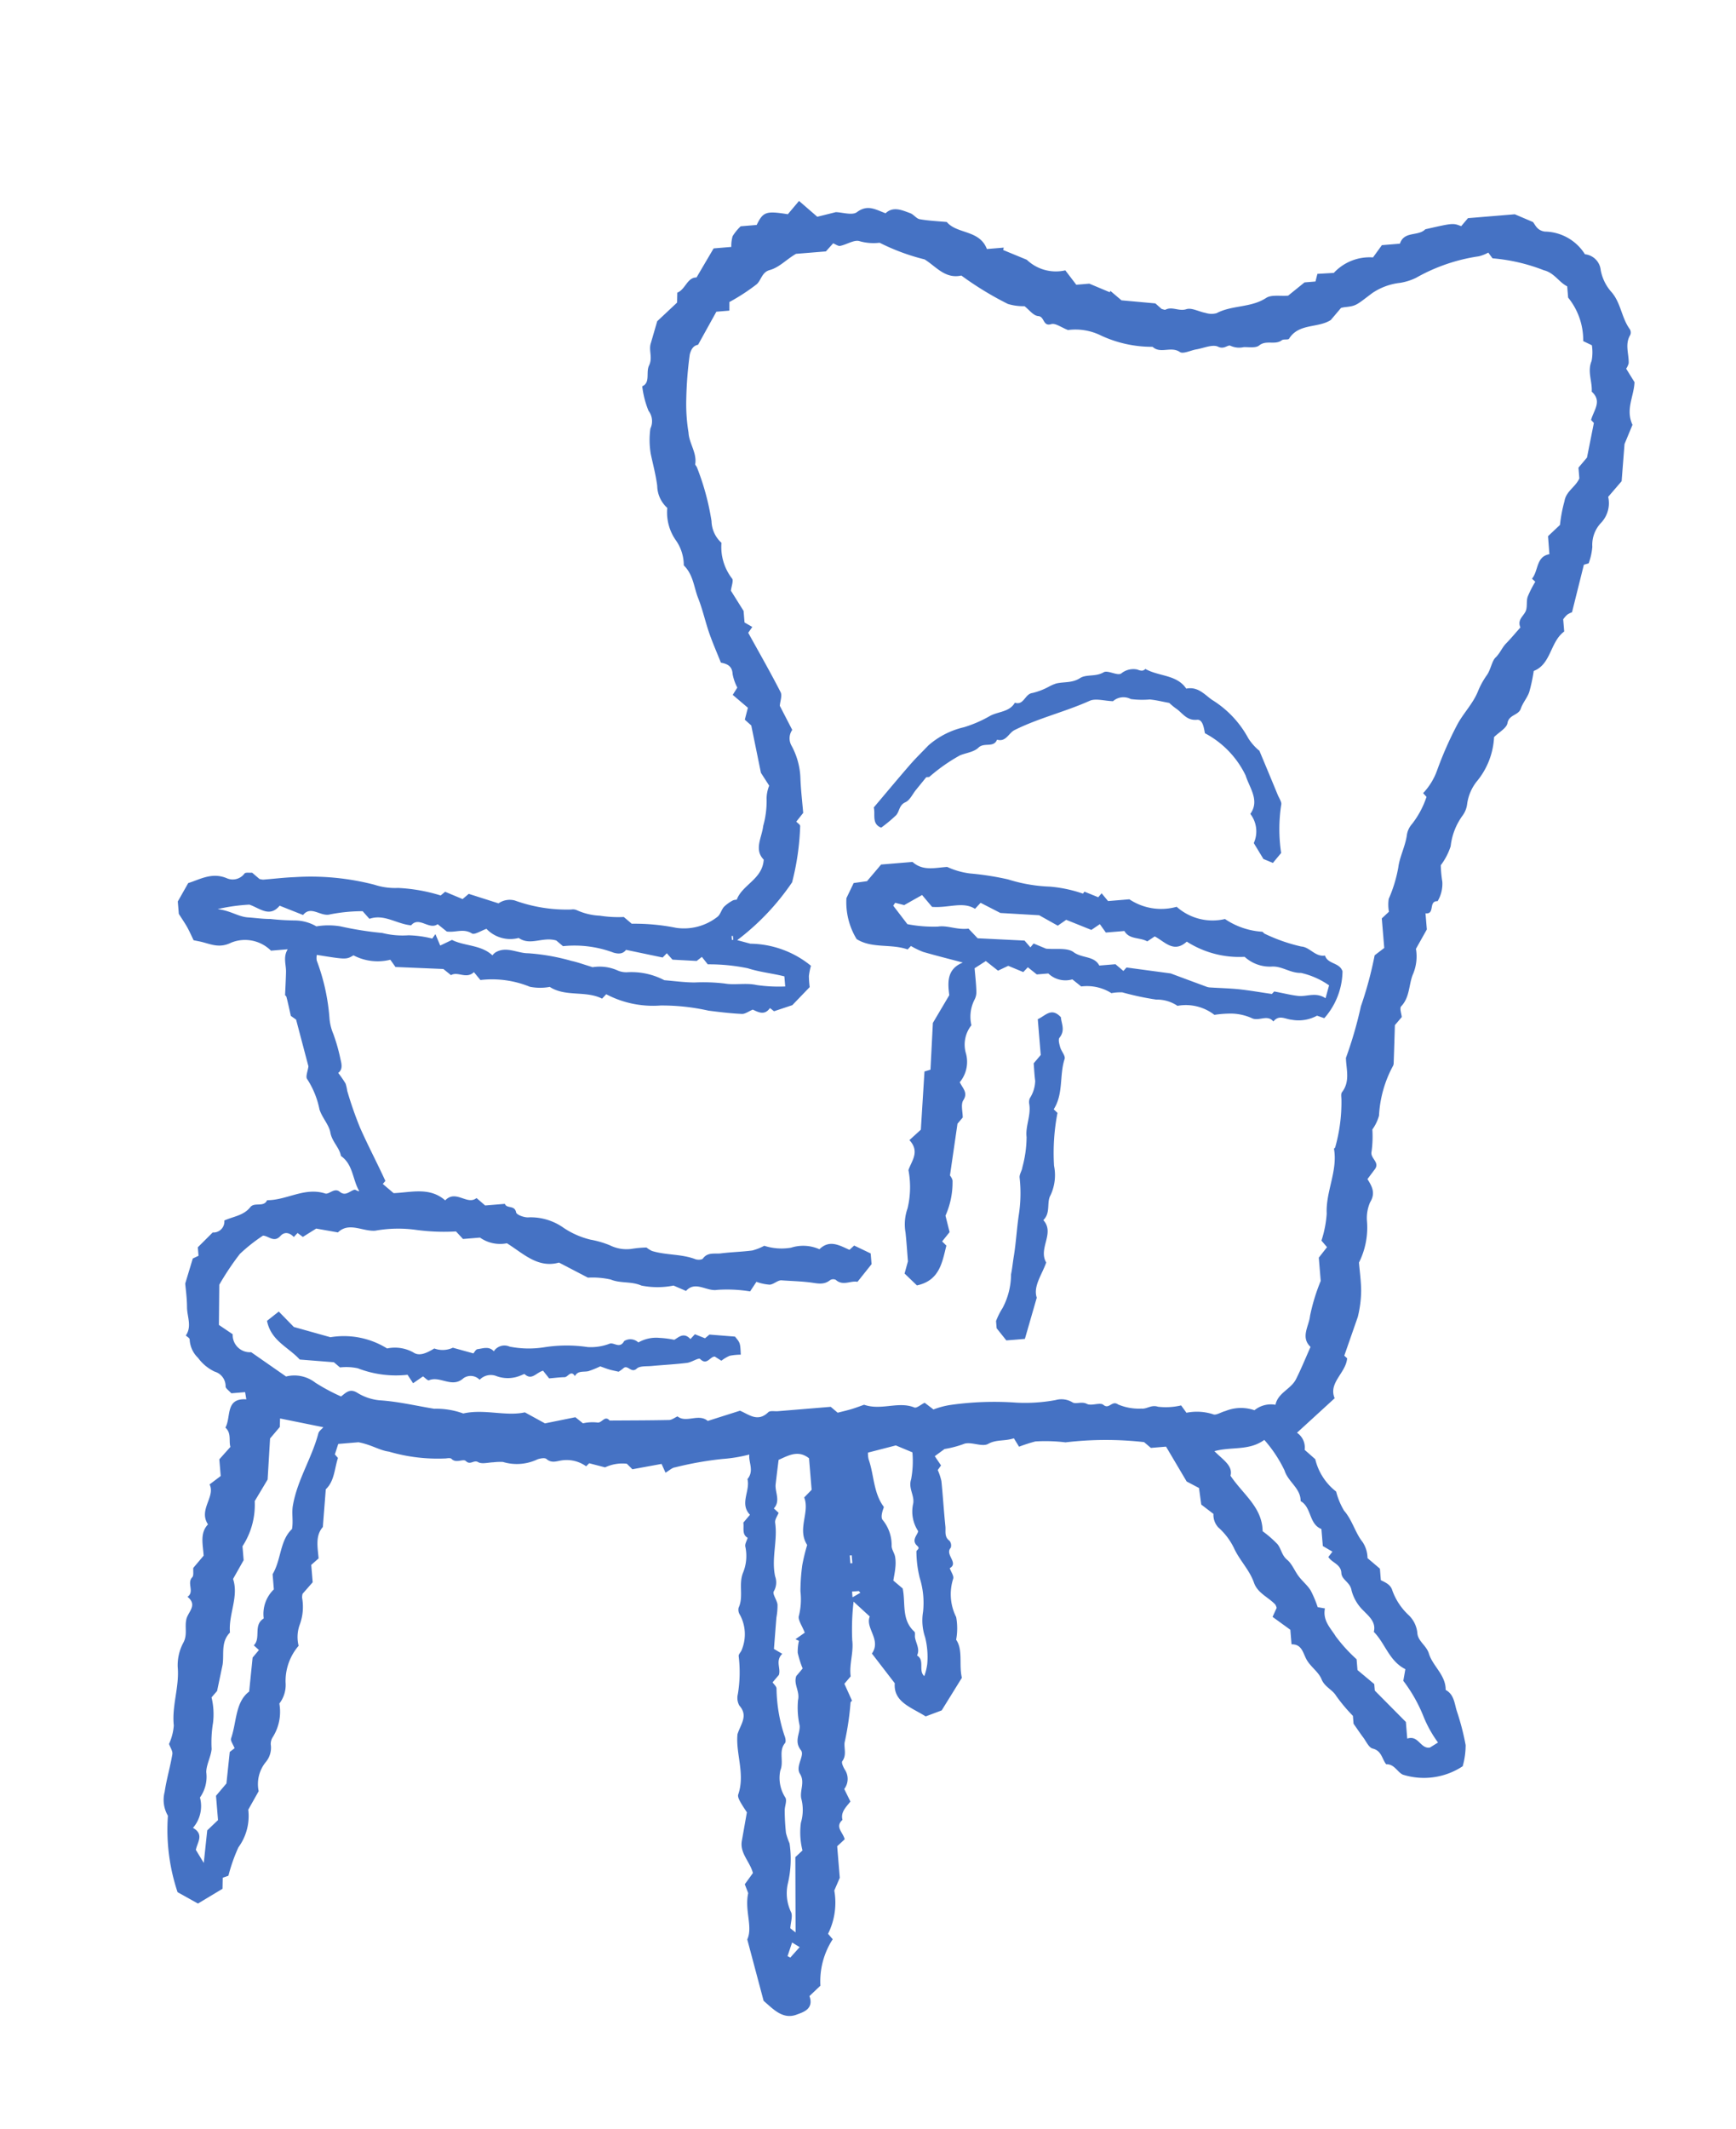 <svg xmlns="http://www.w3.org/2000/svg" xmlns:xlink="http://www.w3.org/1999/xlink" width="70.814" height="86.823" viewBox="0 0 70.814 86.823">
  <defs>
    <clipPath id="clip-path">
      <rect id="長方形_8010" data-name="長方形 8010" width="58.17" height="77.905" fill="none"/>
    </clipPath>
  </defs>
  <g id="グループ_9495" data-name="グループ 9495" transform="matrix(0.985, 0.174, -0.174, 0.985, 13.528, 0)">
    <g id="グループ_9483" data-name="グループ 9483" clip-path="url(#clip-path)">
      <path id="パス_15568" data-name="パス 15568" d="M19.169,21.2a1.768,1.768,0,0,0-.512-.964,1.975,1.975,0,0,1-.558-1.223,1.242,1.242,0,0,1-.561-.818c-.13-.415-.315-.814-.48-1.219a3.387,3.387,0,0,1-.2-1.028.7.7,0,0,0-.2-.7,3.824,3.824,0,0,1-.427-.94c.312-.208.04-.579.126-.882.1-.35-.134-.61-.086-.915l.1-.921.666-.89-.062-.4c.308-.189.287-.683.664-.745l.481-1.289.7-.185a1.438,1.438,0,0,1-.024-.441,2.061,2.061,0,0,1,.254-.454l.633-.167c.165-.579.277-.636,1.175-.652l.355-.613.846.506.712-.317c.274-.04.686.023.848-.15.374-.4.734-.231,1.157-.158.254-.342.631-.242.99-.178.148.026.283.174.425.175.355,0,.711-.047,1.107-.08.491.418,1.368.074,1.8.8l.669-.176-.009.1,1.019.224a1.718,1.718,0,0,0,1.622.152l.543.5.516-.136.883.2.014-.059.513.3,1.382-.117.294.18c.061,0,.127.022.158,0,.247-.187.553-.018.833-.167.2-.108.523.012.791.012a.8.8,0,0,0,.451-.066c.566-.441,1.34-.454,1.883-.964.189-.177.555-.166.867-.248l.564-.648.434-.114c.007-.093.014-.191.023-.32L43.2,4.85a1.988,1.988,0,0,1,1.464-.9l.27-.555.714-.188c.076-.547.684-.414.918-.758C47.632,2,47.632,2,47.984,2.07L48.2,1.7l1.853-.488.782.182c.116.089.212.307.544.3a1.968,1.968,0,0,1,1.774.626.72.72,0,0,1,.747.528,1.852,1.852,0,0,0,.569.787c.471.365.6.977,1.018,1.375a.26.26,0,0,1,.059.227c-.16.411.081.766.137,1.146a.7.7,0,0,1-.063.237l.431.483c.079.584-.176,1.155.221,1.727l-.183.827.147,1.513-.429.724a1.164,1.164,0,0,1-.1,1.091,1.3,1.3,0,0,0-.182,1.029,2.566,2.566,0,0,1-.031.688l-.182.09-.139,1.991a.982.982,0,0,0-.174.131,1.107,1.107,0,0,0-.13.216l.127.482c-.495.518-.291,1.407-.944,1.8a6.929,6.929,0,0,1-.031.88c-.04.246-.183.475-.22.72-.044.3-.435.319-.434.682,0,.207-.269.415-.439.654a3.063,3.063,0,0,1-.386,1.914,1.881,1.881,0,0,0-.221.95,1,1,0,0,1-.1.508,2.612,2.612,0,0,0-.262,1.32,2.632,2.632,0,0,1-.262.831,4.858,4.858,0,0,0,.178.65,1.379,1.379,0,0,1-.051.816c-.386.053.008.552-.4.572l.168.639-.3.856a1.852,1.852,0,0,1,.067,1.013c-.112.456.042.957-.252,1.4-.058.087.066.3.1.425l-.219.375c.074.511.149,1.021.22,1.531a.262.262,0,0,1-.016.147,4.78,4.78,0,0,0-.2,2.07,1.781,1.781,0,0,1-.169.6,4.531,4.531,0,0,1,.125.893c-.017.28.4.357.267.666l-.237.468c.252.276.428.514.271.912a1.607,1.607,0,0,0,0,.749,3.184,3.184,0,0,1-.02,1.751c.094.356.22.74.291,1.133a4.674,4.674,0,0,1,.048,1.053L51.3,48.245l.133.086c.056.6-.591,1.113-.218,1.692l-1.268,1.652a.725.725,0,0,1,.429.632l.492.3a2.366,2.366,0,0,0,1.069,1.152,2.9,2.9,0,0,0,.454.711c.4.322.6.807.968,1.13a1.211,1.211,0,0,1,.31.609l.572.334L54.36,57c.213.06.426.112.532.326a2.551,2.551,0,0,0,.819.87,1.153,1.153,0,0,1,.488.659c.08.335.452.436.612.751.244.479.832.74.931,1.34.367.121.446.472.593.761a10.192,10.192,0,0,1,.6,1.311,3.125,3.125,0,0,1,.031.871,2.866,2.866,0,0,1-2.34.762c-.238-.058-.417-.37-.747-.3-.209-.183-.274-.509-.653-.534-.161-.01-.31-.241-.458-.379s-.287-.284-.486-.482l-.082-.312a6.9,6.9,0,0,1-.81-.679c-.2-.233-.527-.276-.708-.567-.166-.267-.511-.415-.723-.662s-.3-.61-.731-.529l-.151-.575-.805-.391.1-.389a.434.434,0,0,0-.08-.127c-.332-.248-.789-.329-1.01-.726-.271-.485-.744-.8-1.053-1.254a2.7,2.7,0,0,0-.772-.712.748.748,0,0,1-.289-.507l-.556-.288-.208-.649-.542-.174-1.075-1.253-.6.158-.315-.184a13.889,13.889,0,0,0-3.154.567,6.751,6.751,0,0,0-1.216.177,6.852,6.852,0,0,0-.618.327l-.267-.3c-.363.193-.693.161-.993.406-.213.174-.658.031-.944.156a4.221,4.221,0,0,1-.772.36l-.341.356.317.328-.1.207a2.331,2.331,0,0,1,.227.422c.168.593.311,1.193.48,1.786.055.192.021.429.266.549a.3.3,0,0,1,.1.274c-.2.317.445.55.105.825.082.145.229.283.213.4a2.071,2.071,0,0,0,.392,1.517,2.576,2.576,0,0,1,.16.911c.355.354.283.987.5,1.486l-.58,1.453-.6.354c-.659-.268-1.4-.349-1.477-1.112l-1.128-1.03c.29-.625-.454-.964-.35-1.473l-.754-.481a9.7,9.7,0,0,0,.22,1.561c.149.486.041.986.193,1.459l-.2.343.423.62c.006-.024,0,0-.005.017s-.042.05-.038.069a11.489,11.489,0,0,1,.045,1.655c.02.252.176.486.04.761-.033.067.083.233.164.325a.68.68,0,0,1,.112.779l.336.459c-.13.248-.326.491-.189.792-.264.339.11.495.227.764l-.252.333.328,1.248-.13.55a2.849,2.849,0,0,1,.056,1.782l.226.185a3.147,3.147,0,0,0-.165,1.952l-.366.495c.284.493-.156.7-.376.831-.526.316-.99-.055-1.431-.315l-1.092-2.349c.143-.549-.321-1.141-.291-1.866l-.2-.331.247-.509c-.2-.436-.67-.7-.673-1.207,0-.373,0-.746,0-1.187-.081-.089-.223-.229-.347-.384-.062-.077-.14-.188-.127-.27.139-.882-.4-1.629-.457-2.417.056-.429.311-.815-.13-1.163a.646.646,0,0,1-.14-.444,5.448,5.448,0,0,0-.236-1.534c-.025-.078.07-.188.08-.285a1.665,1.665,0,0,0-.317-1.376.381.381,0,0,1-.109-.282c.129-.486-.176-.939-.071-1.437A1.8,1.8,0,0,0,28.6,60.16c-.042-.1.017-.241.031-.37-.262-.091-.211-.369-.281-.58l.211-.361c-.508-.371-.151-.961-.354-1.414.22-.386-.085-.688-.1-1a6.027,6.027,0,0,1-1.049.369,13.887,13.887,0,0,0-1.835.67c-.128.038-.225.179-.352.285l-.221-.325-1.135.422-.259-.182a1.639,1.639,0,0,0-.85.3l-.668-.053-.1.144a1.365,1.365,0,0,0-1.037-.059c-.186.063-.378.189-.608.047-.076-.047-.254.019-.359.078a1.959,1.959,0,0,1-1.368.35,2.307,2.307,0,0,0-.387.083c-.2.041-.442.161-.608.1-.194-.074-.288.19-.5.044-.126-.088-.375.176-.594.012-.045-.033-.154,0-.223.023a7.061,7.061,0,0,1-2.341.132c-.4.016-.732-.152-1.289-.16l-.8.211c-.019.134-.035.257-.062.444l.15.121c-.066.445.025.955-.267,1.343l.149,1.536c-.24.4-.076.819.053,1.29l-.25.314.181.687-.324.534a.544.544,0,0,0,.01.166,2.088,2.088,0,0,1,.1,1.065,1.485,1.485,0,0,0,.1.885,2.209,2.209,0,0,0-.264,1.563,1.246,1.246,0,0,1-.1.893,1.936,1.936,0,0,1-.036,1.417.506.506,0,0,0-.017.294.906.906,0,0,1-.079.737,1.416,1.416,0,0,0-.077,1.216l-.287.816a2.16,2.16,0,0,1-.129,1.583,6.935,6.935,0,0,0-.2,1.21l-.214.121.07.445-.881.767-.9-.312a8.017,8.017,0,0,1-.93-3,1.287,1.287,0,0,1-.3-.935c-.015-.521.047-1.044.042-1.566,0-.128-.132-.255-.207-.389a2.182,2.182,0,0,0,.061-.776c-.225-.779-.045-1.591-.257-2.373a1.945,1.945,0,0,1,.058-1.032c.105-.338-.059-.61-.05-.914-.014-.317.383-.673-.113-.943.26-.252-.134-.543.051-.816.056-.082-.011-.247-.023-.387l.328-.563c-.1-.429-.323-.877-.046-1.287-.5-.522.112-1.163-.22-1.616l.387-.417-.174-.66.357-.577c-.116-.233-.045-.556-.338-.739.164-.467-.228-1.19.64-1.284l-.1-.28-.546.144c-.128-.1-.269-.16-.278-.234A.616.616,0,0,0,6.05,56.9a1.789,1.789,0,0,1-.766-.434,1.114,1.114,0,0,1-.469-.683c-.012-.056-.124-.09-.182-.129.19-.412-.084-.767-.152-1.143s-.184-.725-.24-.938l.126-1.06.211-.15-.088-.336.492-.7a.445.445,0,0,0,.382-.563c.327-.225.741-.333.948-.719.133-.247.541-.074.627-.4.786-.134,1.41-.8,2.284-.681.167.022.323-.313.573-.172.273.154.392-.107.58-.187.039-.017.11.041.2.025-.355-.417-.434-1.029-.986-1.284-.124-.334-.46-.507-.592-.868-.11-.3-.426-.522-.6-.847A3.506,3.506,0,0,0,7.689,44.5c-.091-.078-.031-.331-.041-.523L6.822,42.19l-.238-.113c-.11-.261-.205-.5-.311-.73-.019-.041-.079-.063-.066-.053-.047-.351-.082-.652-.129-.951s-.23-.571-.091-.918l-.663.175a1.5,1.5,0,0,0-1.659-.037c-.46.337-.847.185-1.278.173l-.244-.006c-.107-.147-.217-.312-.341-.467-.11-.137-.235-.262-.44-.487l-.129-.49.288-.812c.454-.235.873-.613,1.514-.469a.6.6,0,0,0,.679-.314c.029-.062.2-.06.3-.088l.34.2a.655.655,0,0,0,.154,0c.415-.106.826-.233,1.245-.323a10.332,10.332,0,0,1,3.258-.261,2.713,2.713,0,0,0,.975-.039,6.943,6.943,0,0,1,1.761,0L11.9,36l.753.169.21-.253,1.263.17a.8.8,0,0,1,.631-.231,6.23,6.23,0,0,0,2.333-.037.391.391,0,0,1,.225-.014,2.548,2.548,0,0,0,.973.058,4.79,4.79,0,0,0,.966-.117l.367.214a8.6,8.6,0,0,1,1.816-.15,2.211,2.211,0,0,0,1.57-.728c.109-.11.113-.318.2-.458a1.64,1.64,0,0,1,.314-.32.422.422,0,0,1,.146-.053c.119-.65.888-1,.8-1.8-.47-.336-.231-.869-.26-1.351a3.761,3.761,0,0,0-.061-1.138,1.447,1.447,0,0,1,.016-.52l-.423-.457-.724-1.833-.3-.186c.013-.172.025-.32.039-.5l-.7-.41.132-.325a1.991,1.991,0,0,1-.284-.507c-.078-.341-.313-.373-.552-.378-.235-.38-.471-.733-.676-1.1-.244-.439-.436-.909-.7-1.337-.245-.4-.355-.9-.809-1.209M35.182,53.32a3.356,3.356,0,0,1,.665-.307,12.69,12.69,0,0,1,2.619-.556,6.809,6.809,0,0,0,1.556-.382.875.875,0,0,1,.683-.032c.152.075.363-.111.6-.036.2.062.516-.168.671-.078.268.154.306-.255.587-.12a2.17,2.17,0,0,0,.964,0c.225-.013.366-.234.653-.192A2.74,2.74,0,0,0,45.1,51.4l.266.257a2.155,2.155,0,0,1,1.079-.129c.123.038.308-.145.47-.215a1.679,1.679,0,0,1,1.164-.24,1.062,1.062,0,0,1,.806-.368c.012-.5.509-.733.642-1.172s.235-.917.355-1.4c-.48-.318-.208-.823-.24-1.242a7.869,7.869,0,0,1,.181-1.479l-.242-.921.256-.48-.27-.223a4.542,4.542,0,0,0,.02-1.118c-.2-.881.145-1.787-.167-2.654-.006-.016.034-.044.037-.069a6.764,6.764,0,0,0-.088-1.962c-.019-.1-.069-.226-.03-.3.263-.5,0-.965-.085-1.406a16.481,16.481,0,0,0,.235-2.177,15.385,15.385,0,0,0,.191-2.146l.333-.363-.308-1.169.24-.318a1.619,1.619,0,0,1-.1-.515,5.6,5.6,0,0,0,.161-1.336c-.021-.42.126-.875.116-1.328a.861.861,0,0,1,.123-.5,3.643,3.643,0,0,0,.394-1.2l-.163-.124a2.65,2.65,0,0,0,.4-1.016,14.739,14.739,0,0,1,.479-1.958c.161-.509.484-.959.6-1.495a3.206,3.206,0,0,1,.241-.715c.124-.257.1-.6.228-.777.151-.206.188-.442.323-.639.165-.242.31-.5.461-.743-.185-.28.034-.461.094-.681.051-.184-.048-.4-.02-.6a4.216,4.216,0,0,1,.2-.659l-.155-.1c.211-.363,0-.913.526-1.107L53.67,13.9l.4-.536a6,6,0,0,1,.013-.99c-.007-.41.343-.639.435-1.017l-.112-.424.271-.465c.012-.554.022-1,.031-1.439l-.134-.1c.042-.425.318-.834-.174-1.141-.044-.413-.327-.775-.223-1.229a1.871,1.871,0,0,0-.1-.635l-.377-.105a2.754,2.754,0,0,0-.915-1.641l-.117-.444c-.365-.11-.613-.452-1.053-.481a7.4,7.4,0,0,0-2.145-.114l-.21-.2a1.6,1.6,0,0,1-.358.217,7.315,7.315,0,0,0-2.367,1.31,2.339,2.339,0,0,1-.6.312,2.518,2.518,0,0,0-1.054.616c-.558.6-.54.621-1,.754-.049.014-.1.038-.143.057l-.324.556c-.458.428-1.26.349-1.544,1.047-.026.064-.216.046-.279.113-.236.255-.63.088-.876.373-.116.134-.4.132-.607.175a.841.841,0,0,1-.534.041c-.117-.045-.225.2-.493.125-.241-.071-.572.159-.861.261-.219.077-.492.289-.642.221-.4-.18-.765.224-1.131-.014a4.923,4.923,0,0,1-2.162-.09,2.338,2.338,0,0,0-1.355.016c-.287-.055-.559-.2-.717-.117-.321.163-.314-.259-.575-.232-.2.021-.418-.194-.624-.3a2.15,2.15,0,0,1-.683.028,13.182,13.182,0,0,1-2.07-.81c-.627.26-1.079-.184-1.59-.387a8.691,8.691,0,0,1-1.924-.35,2.1,2.1,0,0,1-.814.08c-.226-.035-.49.225-.749.326-.078.03-.193-.031-.3-.053l-.234.376L21.466,7.9c-.354.3-.57.661-.941.838-.3.141-.267.465-.422.662a8.177,8.177,0,0,1-.969.907l.06.345-.515.136-.5,1.456c-.168.065-.246.2-.265.452a15.767,15.767,0,0,0,.177,1.819,7.16,7.16,0,0,0,.327,1.323c.1.431.483.747.493,1.216,0,.039.063.074.089.116a10.218,10.218,0,0,1,.97,2.06,1.235,1.235,0,0,0,.553.8,2.107,2.107,0,0,0,.675,1.356c.086.061.032.319.044.5l.652.721.12.457.344.125-.122.263c.577.715,1.164,1.419,1.717,2.149.1.126.049.361.069.559l.67.879a.6.6,0,0,0,.071.623,2.973,2.973,0,0,1,.594,1.231c.1.472.24.934.364,1.4l-.216.4c.07.053.175.091.187.149a10.383,10.383,0,0,1,.075,2.317,9.968,9.968,0,0,1-1.794,2.711l.555.049a3.978,3.978,0,0,1,2.588.457,2.718,2.718,0,0,0-.01.425,3.9,3.9,0,0,0,.111.439l-.57.849-.691.374-.187-.1c-.164.357-.451.241-.679.186-.156.1-.275.233-.408.25-.451.058-.907.083-1.362.105a8.7,8.7,0,0,0-1.96.133,4.1,4.1,0,0,1-2.264-.066l-.135.206c-.715-.218-1.476.2-2.184-.1a2.167,2.167,0,0,1-.8.136,4.076,4.076,0,0,0-2.034.08l-.316-.27c-.263.349-.652.069-.9.283l-.35-.193-1.937.259-.259-.255a2.121,2.121,0,0,1-1.511.085c-.259.223-.259.223-1.475.242a.662.662,0,0,0,.035.224,8.416,8.416,0,0,1,.915,2.2,2.047,2.047,0,0,0,.27.627,7.2,7.2,0,0,1,.464.955c.079.182.184.4.012.58a4.788,4.788,0,0,1,.371.376,1.726,1.726,0,0,1,.119.283,15.261,15.261,0,0,0,.77,1.377c.446.666.945,1.306,1.4,1.966l-.082.14.5.293c.688-.148,1.4-.516,2.122-.076.351-.524.922.055,1.242-.316l.4.237.78-.205c.106.19.4-.03.51.26.035.1.379.16.546.112a2.321,2.321,0,0,1,1.483.179,3.4,3.4,0,0,0,1.156.279,3.886,3.886,0,0,1,.817.089,1.521,1.521,0,0,0,.9-.012,4.471,4.471,0,0,1,.584-.159,1.155,1.155,0,0,0,.246.1c.6.074,1.2-.093,1.8.022.095.018.269-.018.3-.081.146-.3.445-.259.684-.333.409-.127.832-.21,1.241-.339a2.133,2.133,0,0,0,.446-.274,2.3,2.3,0,0,0,1.09-.113,1.625,1.625,0,0,1,1.151-.139c.338-.474.785-.294,1.21-.189l.159-.206.719.2.112.424-.441.81c-.277-.014-.552.284-.886.073a.239.239,0,0,0-.223.05c-.227.26-.5.22-.808.237-.376.02-.761.079-1.143.118-.154.016-.283.216-.443.258a1.973,1.973,0,0,1-.555-.02l-.186.429a5.891,5.891,0,0,0-1.324.17c-.421.154-.948-.225-1.253.266l-.539-.127a3.335,3.335,0,0,1-1.29.228c-.446-.106-.85.068-1.277-.025a3.361,3.361,0,0,0-.927.087l-1.269-.4c-.81.389-1.5-.114-2.228-.406a1.426,1.426,0,0,1-1.122-.037l-.672.177-.336-.254a8.471,8.471,0,0,1-1.638.222,5.275,5.275,0,0,0-1.612.322c-.5.125-1.118-.175-1.484.333l-.9,0-.477.43-.24-.12-.122.187c-.2-.146-.411-.159-.547.056-.205.324-.467.08-.7.107a6.829,6.829,0,0,0-.8.9,11.106,11.106,0,0,0-.608,1.382l.27,1.617.62.276a.7.7,0,0,0,.868.589l1.575.729a1.389,1.389,0,0,1,1.215.038A7.821,7.821,0,0,0,11.3,57c.185-.207.3-.386.615-.267a2.108,2.108,0,0,0,.948.149c.755-.086,1.513-.039,2.265-.049a3.23,3.23,0,0,1,1.2-.017c.813-.341,1.723-.176,2.466-.482l.886.3,1.177-.463.347.191a1.778,1.778,0,0,1,.553-.133c.21.019.255-.365.5-.168.795-.146,1.59-.286,2.383-.443.111-.022.205-.132.313-.205.4.219.822-.281,1.247-.032l1.221-.639c.374.08.794.355,1.148-.141.06-.084.249-.075.379-.109l2.09-.55.321.187c.2-.091.376-.164.546-.251s.349-.194.458-.256c.739.118,1.351-.394,2.038-.247.1.021.237-.16.381-.263l.406.21M8.233,70a2.947,2.947,0,0,1,.24,1.008,4.9,4.9,0,0,0,.13,1.068c.023.317-.1.65-.053.959a1.459,1.459,0,0,1-.072,1.067,1.356,1.356,0,0,1-.065,1.268c.507.178.275.553.271.863l.411.468c-.03-.434-.058-.836-.092-1.332l.36-.49-.253-.961.331-.568c-.028-.4-.056-.806-.09-1.289l.168-.185c-.1-.157-.226-.273-.211-.366.112-.71-.092-1.488.394-2.011L9.6,68.11l.2-.347-.239-.152c.248-.346-.18-.806.208-1.15a1.389,1.389,0,0,1,.2-1.239l-.157-.6c.248-.659.046-1.4.458-1.951,0-.343-.129-.619-.131-.949-.005-1.063.426-2.04.511-3.079.009-.1.11-.2.157-.282l-1.8-.045c.013.093.031.219.049.345l-.309.529.193,1.666-.365.958a3.1,3.1,0,0,1-.171,1.9l.145.549-.292.829c.365.674.06,1.452.256,2.174-.308.45-.077.9-.068,1.345-.011.347-.022.693-.035,1.092L8.233,70m40.447-17.8c-.543.552-1.258.488-1.918.8.389.281.855.446.819.872.646.671,1.5,1.038,1.684,2a4.632,4.632,0,0,1,.687.413c.185.158.248.418.5.56.228.13.377.391.577.577s.418.3.586.488a4.476,4.476,0,0,1,.4.62l.3,0c-.01.513.376.754.632,1.045a6.426,6.426,0,0,0,1,.771l.113.427.772.444.068.258,1.471,1.039.173.658c.426-.233.6.326.972.2l.291-.261a4.884,4.884,0,0,1-.791-.981,6.148,6.148,0,0,0-1.04-1.25c0-.125,0-.3,0-.482-.713-.213-.992-.894-1.532-1.274.034-.412-.326-.6-.56-.774a1.755,1.755,0,0,1-.627-.729c-.11-.327-.469-.35-.534-.632-.082-.354-.449-.336-.635-.549l.126-.242-.426-.158-.177-.673c-.546-.11-.54-.8-1.033-.973-.086-.52-.637-.676-.865-1.119a5.409,5.409,0,0,0-1.029-1.082M30.658,65.418c.07.07.177.128.2.211a6.349,6.349,0,0,0,.652,1.837c.057.084.114.236.077.3-.213.376.094.733.006,1.131a1.476,1.476,0,0,0,.4,1.061c.09.122.027.347.061.521a8.958,8.958,0,0,0,.21.892,3.027,3.027,0,0,0,.217.391,4.314,4.314,0,0,1,.217,1.609,1.779,1.779,0,0,0,.32,1.124c.116.143.066.421.095.669l.241.129-.543-3.021.239-.319a3,3,0,0,1-.26-1.1,1.826,1.826,0,0,0-.162-.988c-.116-.319.045-.676-.225-.974-.246-.271.077-.77-.126-.951-.355-.319-.141-.666-.228-.984a3.368,3.368,0,0,1-.244-1.008c.021-.367-.305-.606-.24-.955.068-.116.137-.23.2-.348.01-.018-.008-.05,0,0a4.121,4.121,0,0,1-.308-.594,2.01,2.01,0,0,1-.036-.491l-.15-.038.326-.328c-.151-.257-.382-.471-.354-.641a2.814,2.814,0,0,0-.113-.991,8.054,8.054,0,0,1-.112-1.063,7.965,7.965,0,0,1,.054-.844c-.527-.567-.114-1.324-.456-1.886l.244-.36-.328-1.247c-.5-.272-.858.043-1.211.28.018.339.034.667.054.994s.326.632.1.988l.222.144c-.025.133-.11.3-.069.421.234.7.094,1.465.382,2.158a.717.717,0,0,1,.05.608c-.047.111.187.323.243.5a2.621,2.621,0,0,1,.048.527c.037.4.078.8.124,1.284l.37.136c-.243.331.054.593.012.872l-.2.342M18.342,37.987a1.808,1.808,0,0,1,1.063-.047.881.881,0,0,0,.373,0,2.885,2.885,0,0,1,1.552.055c.417-.039.827-.054,1.229-.123a7.427,7.427,0,0,1,1.22-.172c.426,0,.843-.187,1.3-.166a6.323,6.323,0,0,0,1.151-.145l-.106-.4c-.529-.036-1.021.005-1.524-.065a7.741,7.741,0,0,0-1.638.126l-.289-.257-.181.2-.981.119-.272-.216-.137.2-1.525-.048c-.088.175-.247.229-.488.2a4.532,4.532,0,0,0-2.07.1l-.309-.18c-.574-.069-1,.41-1.528.164a1.342,1.342,0,0,1-1.359-.137c-.213.118-.437.336-.553.288-.376-.154-.666.092-1.024.1l-.416-.229c-.3.309-.807-.2-1.058.235-.6.048-1.156-.276-1.72.034l-.327-.258a6.916,6.916,0,0,0-1.276.355c-.368.182-.837-.238-1.089.22l-1.007-.207c-.318.561-.782.239-1.224.172a7.517,7.517,0,0,0-1.243.405c.545-.03.881.161,1.282.117.3-.033.6-.04.907-.095a9.855,9.855,0,0,0,.982-.112,1.773,1.773,0,0,1,.918.082,2.973,2.973,0,0,1,.971-.171A13.619,13.619,0,0,0,9.669,38.1a3.39,3.39,0,0,0,1.068-.093,4.364,4.364,0,0,1,.978-.037l.095-.2.275.423.432-.309c.55.165,1.195-.015,1.733.332a.646.646,0,0,1,.083-.121c.393-.366.9-.134,1.343-.216a8.563,8.563,0,0,1,1.789,0c.246.008.491.053.877.1M34.79,60.476l.426.248c.229.563.16,1.265.776,1.651.05.031.04.151.066.227.081.234.29.43.21.711.357.136.146.595.437.777a2.212,2.212,0,0,0,.032-.526,3.316,3.316,0,0,0-.272-1.037A2.133,2.133,0,0,1,36.2,61.52a3.4,3.4,0,0,0-.373-1.339,4.574,4.574,0,0,1-.321-1.035c-.017-.068.152-.14-.007-.236-.305-.186-.045-.469-.07-.6a1.452,1.452,0,0,1-.393-1.071c0-.338-.312-.572-.255-.959a4.027,4.027,0,0,0-.14-1.09l-.715-.16-1.067.486a1.031,1.031,0,0,0,.073.264c.333.59.424,1.308.945,1.8.01.01,0,.037,0,.057-.034.178-.047.41.055.483a1.615,1.615,0,0,1,.542.995c.04.14.162.254.214.392a1.61,1.61,0,0,1,.085.427c.016.176.009.354.012.547m-1.5,15.248L33.2,76.3l.122.039.3-.485-.335-.132m-.023-14.288.283-.235-.074-.06-.268.07.059.224m-.326-1.347.078-.02-.082-.311-.078.02.082.311M23.759,35.9l.052-.014-.041-.156-.052.014.041.156" transform="translate(-1.018 -1.003)" fill="#4572c4"/>
      <path id="パス_15569" data-name="パス 15569" d="M19.169,21.2a1.768,1.768,0,0,0-.512-.964,1.975,1.975,0,0,1-.558-1.223,1.242,1.242,0,0,1-.561-.818c-.13-.415-.315-.814-.48-1.219a3.387,3.387,0,0,1-.2-1.028.7.7,0,0,0-.2-.7,3.824,3.824,0,0,1-.427-.94c.312-.208.04-.579.126-.882.1-.35-.134-.61-.086-.915l.1-.921.666-.89-.062-.4c.308-.189.287-.683.664-.745l.481-1.289.7-.185a1.438,1.438,0,0,1-.024-.441,2.061,2.061,0,0,1,.254-.454l.633-.167c.165-.579.277-.636,1.175-.652l.355-.613.846.506.712-.317c.274-.04.686.023.848-.15.374-.4.734-.231,1.157-.158.254-.342.631-.242.99-.178.148.026.283.174.425.175.355,0,.711-.047,1.107-.08.491.418,1.368.074,1.8.8l.669-.176-.009.1,1.019.224a1.718,1.718,0,0,0,1.622.152l.543.5.516-.136.883.2.014-.059.513.3,1.382-.117.294.18c.061,0,.127.022.158,0,.247-.187.553-.018.833-.167.2-.108.523.012.791.012a.8.8,0,0,0,.451-.066c.566-.441,1.34-.454,1.883-.964.189-.177.555-.166.867-.248l.564-.648.434-.114c.007-.093.014-.191.023-.32L43.2,4.85a1.988,1.988,0,0,1,1.464-.9l.27-.555.714-.188c.076-.547.684-.414.918-.758C47.632,2,47.632,2,47.984,2.07L48.2,1.7l1.853-.488.782.182c.116.089.212.307.544.3a1.968,1.968,0,0,1,1.774.626.72.72,0,0,1,.747.528,1.852,1.852,0,0,0,.569.787c.471.365.6.977,1.018,1.375a.26.26,0,0,1,.059.227c-.16.411.081.766.137,1.146a.7.7,0,0,1-.063.237l.431.483c.079.584-.176,1.155.221,1.727l-.183.827.147,1.513-.429.724a1.164,1.164,0,0,1-.1,1.091,1.3,1.3,0,0,0-.182,1.029,2.566,2.566,0,0,1-.031.688l-.182.09-.139,1.991a.982.982,0,0,0-.174.131,1.107,1.107,0,0,0-.13.216l.127.482c-.495.518-.291,1.407-.944,1.8a6.929,6.929,0,0,1-.031.88c-.04.246-.183.475-.22.72-.044.3-.435.319-.434.682,0,.207-.269.415-.439.654a3.063,3.063,0,0,1-.386,1.914,1.881,1.881,0,0,0-.221.95,1,1,0,0,1-.1.508,2.612,2.612,0,0,0-.262,1.32,2.632,2.632,0,0,1-.262.831,4.858,4.858,0,0,0,.178.65,1.379,1.379,0,0,1-.051.816c-.386.053.008.552-.4.572l.168.639-.3.856a1.852,1.852,0,0,1,.067,1.013c-.112.456.042.957-.252,1.4-.058.087.066.3.1.425l-.219.375c.074.511.149,1.021.22,1.531a.262.262,0,0,1-.016.147,4.78,4.78,0,0,0-.2,2.07,1.781,1.781,0,0,1-.169.6,4.531,4.531,0,0,1,.125.893c-.017.28.4.357.267.666l-.237.468c.252.276.428.514.271.912a1.607,1.607,0,0,0,0,.749,3.184,3.184,0,0,1-.02,1.751c.094.356.22.74.291,1.133a4.674,4.674,0,0,1,.048,1.053L51.3,48.245l.133.086c.056.6-.591,1.113-.218,1.692l-1.268,1.652a.725.725,0,0,1,.429.632l.492.3a2.366,2.366,0,0,0,1.069,1.152,2.9,2.9,0,0,0,.454.711c.4.322.6.807.968,1.13a1.211,1.211,0,0,1,.31.609l.572.334L54.36,57c.213.06.426.112.532.326a2.551,2.551,0,0,0,.819.87,1.153,1.153,0,0,1,.488.659c.08.335.452.436.612.751.244.479.832.74.931,1.34.367.121.446.472.593.761a10.192,10.192,0,0,1,.6,1.311,3.125,3.125,0,0,1,.031.871,2.866,2.866,0,0,1-2.34.762c-.238-.058-.417-.37-.747-.3-.209-.183-.274-.509-.653-.534-.161-.01-.31-.241-.458-.379s-.287-.284-.486-.482l-.082-.312a6.9,6.9,0,0,1-.81-.679c-.2-.233-.527-.276-.708-.567-.166-.267-.511-.415-.723-.662s-.3-.61-.731-.529l-.151-.575-.805-.391.1-.389a.434.434,0,0,0-.08-.127c-.332-.248-.789-.329-1.01-.726-.271-.485-.744-.8-1.053-1.254a2.7,2.7,0,0,0-.772-.712.748.748,0,0,1-.289-.507l-.556-.288-.208-.649-.542-.174-1.075-1.253-.6.158-.315-.184a13.889,13.889,0,0,0-3.154.567,6.751,6.751,0,0,0-1.216.177,6.852,6.852,0,0,0-.618.327l-.267-.3c-.363.193-.693.161-.993.406-.213.174-.658.031-.944.156a4.221,4.221,0,0,1-.772.36l-.341.356.317.328-.1.207a2.331,2.331,0,0,1,.227.422c.168.593.311,1.193.48,1.786.055.192.021.429.266.549a.3.3,0,0,1,.1.274c-.2.317.445.55.105.825.082.145.229.283.213.4a2.071,2.071,0,0,0,.392,1.517,2.576,2.576,0,0,1,.16.911c.355.354.283.987.5,1.486l-.58,1.453-.6.354c-.659-.268-1.4-.349-1.477-1.112l-1.128-1.03c.29-.625-.454-.964-.35-1.473l-.754-.481a9.7,9.7,0,0,0,.22,1.561c.149.486.041.986.193,1.459l-.2.343.423.62c.006-.024,0,0-.005.017s-.042.05-.038.069a11.489,11.489,0,0,1,.045,1.655c.02.252.176.486.04.761-.033.067.083.233.164.325a.68.68,0,0,1,.112.779l.336.459c-.13.248-.326.491-.189.792-.264.339.11.495.227.764l-.252.333.328,1.248-.13.55a2.849,2.849,0,0,1,.056,1.782l.226.185a3.147,3.147,0,0,0-.165,1.952l-.366.495c.284.493-.156.7-.376.831-.526.316-.99-.055-1.431-.315l-1.092-2.349c.143-.549-.321-1.141-.291-1.866l-.2-.331.247-.509c-.2-.436-.67-.7-.673-1.207,0-.373,0-.746,0-1.187-.081-.089-.223-.229-.347-.384-.062-.077-.14-.188-.127-.27.139-.882-.4-1.629-.457-2.417.056-.429.311-.815-.13-1.163a.646.646,0,0,1-.14-.444,5.448,5.448,0,0,0-.236-1.534c-.025-.078.07-.188.08-.285a1.665,1.665,0,0,0-.317-1.376.381.381,0,0,1-.109-.282c.129-.486-.176-.939-.071-1.437A1.8,1.8,0,0,0,28.6,60.16c-.042-.1.017-.241.031-.37-.262-.091-.211-.369-.281-.58l.211-.361c-.508-.371-.151-.961-.354-1.414.22-.386-.085-.688-.1-1a6.027,6.027,0,0,1-1.049.369,13.887,13.887,0,0,0-1.835.67c-.128.038-.225.179-.352.285l-.221-.325-1.135.422-.259-.182a1.639,1.639,0,0,0-.85.3l-.668-.053-.1.144a1.365,1.365,0,0,0-1.037-.059c-.186.063-.378.189-.608.047-.076-.047-.254.019-.359.078a1.959,1.959,0,0,1-1.368.35,2.307,2.307,0,0,0-.387.083c-.2.041-.442.161-.608.1-.194-.074-.288.19-.5.044-.126-.088-.375.176-.594.012-.045-.033-.154,0-.223.023a7.061,7.061,0,0,1-2.341.132c-.4.016-.732-.152-1.289-.16l-.8.211c-.019.134-.035.257-.062.444l.15.121c-.066.445.025.955-.267,1.343l.149,1.536c-.24.4-.076.819.053,1.29l-.25.314.181.687-.324.534a.544.544,0,0,0,.01.166,2.088,2.088,0,0,1,.1,1.065,1.485,1.485,0,0,0,.1.885,2.209,2.209,0,0,0-.264,1.563,1.246,1.246,0,0,1-.1.893,1.936,1.936,0,0,1-.036,1.417.506.506,0,0,0-.017.294.906.906,0,0,1-.079.737,1.416,1.416,0,0,0-.077,1.216l-.287.816a2.16,2.16,0,0,1-.129,1.583,6.935,6.935,0,0,0-.2,1.21l-.214.121.07.445-.881.767-.9-.312a8.017,8.017,0,0,1-.93-3,1.287,1.287,0,0,1-.3-.935c-.015-.521.047-1.044.042-1.566,0-.128-.132-.255-.207-.389a2.182,2.182,0,0,0,.061-.776c-.225-.779-.045-1.591-.257-2.373a1.945,1.945,0,0,1,.058-1.032c.105-.338-.059-.61-.05-.914-.014-.317.383-.673-.113-.943.26-.252-.134-.543.051-.816.056-.082-.011-.247-.023-.387l.328-.563c-.1-.429-.323-.877-.046-1.287-.5-.522.112-1.163-.22-1.616l.387-.417-.174-.66.357-.577c-.116-.233-.045-.556-.338-.739.164-.467-.228-1.19.64-1.284l-.1-.28-.546.144c-.128-.1-.269-.16-.278-.234A.616.616,0,0,0,6.05,56.9a1.789,1.789,0,0,1-.766-.434,1.114,1.114,0,0,1-.469-.683c-.012-.056-.124-.09-.182-.129.19-.412-.084-.767-.152-1.143s-.184-.725-.24-.938l.126-1.06.211-.15-.088-.336.492-.7a.445.445,0,0,0,.382-.563c.327-.225.741-.333.948-.719.133-.247.541-.074.627-.4.786-.134,1.41-.8,2.284-.681.167.022.323-.313.573-.172.273.154.392-.107.58-.187.039-.017.11.041.2.025-.355-.417-.434-1.029-.986-1.284-.124-.334-.46-.507-.592-.868-.11-.3-.426-.522-.6-.847A3.506,3.506,0,0,0,7.689,44.5c-.091-.078-.031-.331-.041-.523L6.822,42.19l-.238-.113c-.11-.261-.205-.5-.311-.73-.019-.041-.079-.063-.066-.053-.047-.351-.082-.652-.129-.951s-.23-.571-.091-.918l-.663.175a1.5,1.5,0,0,0-1.659-.037c-.46.337-.847.185-1.278.173l-.244-.006c-.107-.147-.217-.312-.341-.467-.11-.137-.235-.262-.44-.487l-.129-.49.288-.812c.454-.235.873-.613,1.514-.469a.6.6,0,0,0,.679-.314c.029-.062.2-.06.3-.088l.34.2a.655.655,0,0,0,.154,0c.415-.106.826-.233,1.245-.323a10.332,10.332,0,0,1,3.258-.261,2.713,2.713,0,0,0,.975-.039,6.943,6.943,0,0,1,1.761,0L11.9,36l.753.169.21-.253,1.263.17a.8.8,0,0,1,.631-.231,6.23,6.23,0,0,0,2.333-.037.391.391,0,0,1,.225-.014,2.548,2.548,0,0,0,.973.058,4.79,4.79,0,0,0,.966-.117l.367.214a8.6,8.6,0,0,1,1.816-.15,2.211,2.211,0,0,0,1.57-.728c.109-.11.113-.318.2-.458a1.64,1.64,0,0,1,.314-.32.422.422,0,0,1,.146-.053c.119-.65.888-1,.8-1.8-.47-.336-.231-.869-.26-1.351a3.761,3.761,0,0,0-.061-1.138,1.447,1.447,0,0,1,.016-.52l-.423-.457-.724-1.833-.3-.186c.013-.172.025-.32.039-.5l-.7-.41.132-.325a1.991,1.991,0,0,1-.284-.507c-.078-.341-.313-.373-.552-.378-.235-.38-.471-.733-.676-1.1-.244-.439-.436-.909-.7-1.337C19.733,22.008,19.623,21.511,19.169,21.2ZM35.182,53.32a3.356,3.356,0,0,1,.665-.307,12.69,12.69,0,0,1,2.619-.556,6.809,6.809,0,0,0,1.556-.382.875.875,0,0,1,.683-.032c.152.075.363-.111.6-.036.2.062.516-.168.671-.078.268.154.306-.255.587-.12a2.17,2.17,0,0,0,.964,0c.225-.013.366-.234.653-.192A2.74,2.74,0,0,0,45.1,51.4l.266.257a2.155,2.155,0,0,1,1.079-.129c.123.038.308-.145.47-.215a1.679,1.679,0,0,1,1.164-.24,1.062,1.062,0,0,1,.806-.368c.012-.5.509-.733.642-1.172s.235-.917.355-1.4c-.48-.318-.208-.823-.24-1.242a7.869,7.869,0,0,1,.181-1.479l-.242-.921.256-.48-.27-.223a4.542,4.542,0,0,0,.02-1.118c-.2-.881.145-1.787-.167-2.654-.006-.016.034-.044.037-.069a6.764,6.764,0,0,0-.088-1.962c-.019-.1-.069-.226-.03-.3.263-.5,0-.965-.085-1.406a16.481,16.481,0,0,0,.235-2.177,15.385,15.385,0,0,0,.191-2.146l.333-.363-.308-1.169.24-.318a1.619,1.619,0,0,1-.1-.515,5.6,5.6,0,0,0,.161-1.336c-.021-.42.126-.875.116-1.328a.861.861,0,0,1,.123-.5,3.643,3.643,0,0,0,.394-1.2l-.163-.124a2.65,2.65,0,0,0,.4-1.016,14.739,14.739,0,0,1,.479-1.958c.161-.509.484-.959.6-1.495a3.206,3.206,0,0,1,.241-.715c.124-.257.1-.6.228-.777.151-.206.188-.442.323-.639.165-.242.31-.5.461-.743-.185-.28.034-.461.094-.681.051-.184-.048-.4-.02-.6a4.216,4.216,0,0,1,.2-.659l-.155-.1c.211-.363,0-.913.526-1.107L53.67,13.9l.4-.536a6,6,0,0,1,.013-.99c-.007-.41.343-.639.435-1.017l-.112-.424.271-.465c.012-.554.022-1,.031-1.439l-.134-.1c.042-.425.318-.834-.174-1.141-.044-.413-.327-.775-.223-1.229a1.871,1.871,0,0,0-.1-.635l-.377-.105a2.754,2.754,0,0,0-.915-1.641l-.117-.444c-.365-.11-.613-.452-1.053-.481a7.4,7.4,0,0,0-2.145-.114l-.21-.2a1.6,1.6,0,0,1-.358.217,7.315,7.315,0,0,0-2.367,1.31,2.339,2.339,0,0,1-.6.312,2.518,2.518,0,0,0-1.054.616c-.558.6-.54.621-1,.754-.049.014-.1.038-.143.057l-.324.556c-.458.428-1.26.349-1.544,1.047-.026.064-.216.046-.279.113-.236.255-.63.088-.876.373-.116.134-.4.132-.607.175a.841.841,0,0,1-.534.041c-.117-.045-.225.2-.493.125-.241-.071-.572.159-.861.261-.219.077-.492.289-.642.221-.4-.18-.765.224-1.131-.014a4.923,4.923,0,0,1-2.162-.09,2.338,2.338,0,0,0-1.355.016c-.287-.055-.559-.2-.717-.117-.321.163-.314-.259-.575-.232-.2.021-.418-.194-.624-.3a2.15,2.15,0,0,1-.683.028,13.182,13.182,0,0,1-2.07-.81c-.627.26-1.079-.184-1.59-.387a8.691,8.691,0,0,1-1.924-.35,2.1,2.1,0,0,1-.814.08c-.226-.035-.49.225-.749.326-.078.03-.193-.031-.3-.053l-.234.376L21.466,7.9c-.354.3-.57.661-.941.838-.3.141-.267.465-.422.662a8.177,8.177,0,0,1-.969.907l.06.345-.515.136-.5,1.456c-.168.065-.246.2-.265.452a15.767,15.767,0,0,0,.177,1.819,7.16,7.16,0,0,0,.327,1.323c.1.431.483.747.493,1.216,0,.039.063.074.089.116a10.218,10.218,0,0,1,.97,2.06,1.235,1.235,0,0,0,.553.8,2.107,2.107,0,0,0,.675,1.356c.086.061.032.319.044.5l.652.721.12.457.344.125-.122.263c.577.715,1.164,1.419,1.717,2.149.1.126.049.361.069.559l.67.879a.6.6,0,0,0,.071.623,2.973,2.973,0,0,1,.594,1.231c.1.472.24.934.364,1.4l-.216.4c.07.053.175.091.187.149a10.383,10.383,0,0,1,.075,2.317,9.968,9.968,0,0,1-1.794,2.711l.555.049a3.978,3.978,0,0,1,2.588.457,2.718,2.718,0,0,0-.01.425,3.9,3.9,0,0,0,.111.439l-.57.849-.691.374-.187-.1c-.164.357-.451.241-.679.186-.156.1-.275.233-.408.25-.451.058-.907.083-1.362.105a8.7,8.7,0,0,0-1.96.133,4.1,4.1,0,0,1-2.264-.066l-.135.206c-.715-.218-1.476.2-2.184-.1a2.167,2.167,0,0,1-.8.136,4.076,4.076,0,0,0-2.034.08l-.316-.27c-.263.349-.652.069-.9.283l-.35-.193-1.937.259-.259-.255a2.121,2.121,0,0,1-1.511.085c-.259.223-.259.223-1.475.242a.662.662,0,0,0,.035.224,8.416,8.416,0,0,1,.915,2.2,2.047,2.047,0,0,0,.27.627,7.2,7.2,0,0,1,.464.955c.079.182.184.4.012.58a4.788,4.788,0,0,1,.371.376,1.726,1.726,0,0,1,.119.283,15.261,15.261,0,0,0,.77,1.377c.446.666.945,1.306,1.4,1.966l-.082.14.5.293c.688-.148,1.4-.516,2.122-.076.351-.524.922.055,1.242-.316l.4.237.78-.205c.106.19.4-.03.51.26.035.1.379.16.546.112a2.321,2.321,0,0,1,1.483.179,3.4,3.4,0,0,0,1.156.279,3.886,3.886,0,0,1,.817.089,1.521,1.521,0,0,0,.9-.012,4.471,4.471,0,0,1,.584-.159,1.155,1.155,0,0,0,.246.1c.6.074,1.2-.093,1.8.022.095.018.269-.018.3-.081.146-.3.445-.259.684-.333.409-.127.832-.21,1.241-.339a2.133,2.133,0,0,0,.446-.274,2.3,2.3,0,0,0,1.09-.113,1.625,1.625,0,0,1,1.151-.139c.338-.474.785-.294,1.21-.189l.159-.206.719.2.112.424-.441.81c-.277-.014-.552.284-.886.073a.239.239,0,0,0-.223.05c-.227.26-.5.22-.808.237-.376.02-.761.079-1.143.118-.154.016-.283.216-.443.258a1.973,1.973,0,0,1-.555-.02l-.186.429a5.891,5.891,0,0,0-1.324.17c-.421.154-.948-.225-1.253.266l-.539-.127a3.335,3.335,0,0,1-1.29.228c-.446-.106-.85.068-1.277-.025a3.361,3.361,0,0,0-.927.087l-1.269-.4c-.81.389-1.5-.114-2.228-.406a1.426,1.426,0,0,1-1.122-.037l-.672.177-.336-.254a8.471,8.471,0,0,1-1.638.222,5.275,5.275,0,0,0-1.612.322c-.5.125-1.118-.175-1.484.333l-.9,0-.477.43-.24-.12-.122.187c-.2-.146-.411-.159-.547.056-.205.324-.467.08-.7.107a6.829,6.829,0,0,0-.8.9,11.106,11.106,0,0,0-.608,1.382l.27,1.617.62.276a.7.7,0,0,0,.868.589l1.575.729a1.389,1.389,0,0,1,1.215.038A7.821,7.821,0,0,0,11.3,57c.185-.207.3-.386.615-.267a2.108,2.108,0,0,0,.948.149c.755-.086,1.513-.039,2.265-.049a3.23,3.23,0,0,1,1.2-.017c.813-.341,1.723-.176,2.466-.482l.886.3,1.177-.463.347.191a1.778,1.778,0,0,1,.553-.133c.21.019.255-.365.5-.168.795-.146,1.59-.286,2.383-.443.111-.022.205-.132.313-.205.4.219.822-.281,1.247-.032l1.221-.639c.374.08.794.355,1.148-.141.06-.084.249-.075.379-.109l2.09-.55.321.187c.2-.091.376-.164.546-.251s.349-.194.458-.256c.739.118,1.351-.394,2.038-.247.1.021.237-.16.381-.263ZM8.233,70a2.947,2.947,0,0,1,.24,1.008,4.9,4.9,0,0,0,.13,1.068c.023.317-.1.65-.053.959a1.459,1.459,0,0,1-.072,1.067,1.356,1.356,0,0,1-.065,1.268c.507.178.275.553.271.863l.411.468c-.03-.434-.058-.836-.092-1.332l.36-.49-.253-.961.331-.568c-.028-.4-.056-.806-.09-1.289l.168-.185c-.1-.157-.226-.273-.211-.366.112-.71-.092-1.488.394-2.011L9.6,68.11l.2-.347-.239-.152c.248-.346-.18-.806.208-1.15a1.389,1.389,0,0,1,.2-1.239l-.157-.6c.248-.659.046-1.4.458-1.951,0-.343-.129-.619-.131-.949-.005-1.063.426-2.04.511-3.079.009-.1.11-.2.157-.282l-1.8-.045c.013.093.031.219.049.345l-.309.529.193,1.666-.365.958a3.1,3.1,0,0,1-.171,1.9l.145.549-.292.829c.365.674.06,1.452.256,2.174-.308.45-.077.9-.068,1.345-.011.347-.022.693-.035,1.092Zm40.447-17.8c-.543.552-1.258.488-1.918.8.389.281.855.446.819.872.646.671,1.5,1.038,1.684,2a4.632,4.632,0,0,1,.687.413c.185.158.248.418.5.56.228.13.377.391.577.577s.418.3.586.488a4.476,4.476,0,0,1,.4.62l.3,0c-.01.513.376.754.632,1.045a6.426,6.426,0,0,0,1,.771l.113.427.772.444.068.258,1.471,1.039.173.658c.426-.233.6.326.972.2l.291-.261a4.884,4.884,0,0,1-.791-.981,6.148,6.148,0,0,0-1.04-1.25c0-.125,0-.3,0-.482-.713-.213-.992-.894-1.532-1.274.034-.412-.326-.6-.56-.774a1.755,1.755,0,0,1-.627-.729c-.11-.327-.469-.35-.534-.632-.082-.354-.449-.336-.635-.549l.126-.242-.426-.158-.177-.673c-.546-.11-.54-.8-1.033-.973-.086-.52-.637-.676-.865-1.119A5.409,5.409,0,0,0,48.68,52.207ZM30.658,65.418c.07.07.177.128.2.211a6.349,6.349,0,0,0,.652,1.837c.057.084.114.236.077.3-.213.376.094.733.006,1.131a1.476,1.476,0,0,0,.4,1.061c.09.122.027.347.061.521a8.958,8.958,0,0,0,.21.892,3.027,3.027,0,0,0,.217.391,4.314,4.314,0,0,1,.217,1.609,1.779,1.779,0,0,0,.32,1.124c.116.143.066.421.095.669l.241.129-.543-3.021.239-.319a3,3,0,0,1-.26-1.1,1.826,1.826,0,0,0-.162-.988c-.116-.319.045-.676-.225-.974-.246-.271.077-.77-.126-.951-.355-.319-.141-.666-.228-.984a3.368,3.368,0,0,1-.244-1.008c.021-.367-.305-.606-.24-.955.068-.116.137-.23.2-.348.01-.018-.008-.05,0,0a4.121,4.121,0,0,1-.308-.594,2.01,2.01,0,0,1-.036-.491l-.15-.038.326-.328c-.151-.257-.382-.471-.354-.641a2.814,2.814,0,0,0-.113-.991,8.054,8.054,0,0,1-.112-1.063,7.965,7.965,0,0,1,.054-.844c-.527-.567-.114-1.324-.456-1.886l.244-.36-.328-1.247c-.5-.272-.858.043-1.211.28.018.339.034.667.054.994s.326.632.1.988l.222.144c-.025.133-.11.3-.069.421.234.7.094,1.465.382,2.158a.717.717,0,0,1,.05.608c-.047.111.187.323.243.5a2.621,2.621,0,0,1,.048.527c.037.4.078.8.124,1.284l.37.136c-.243.331.054.593.012.872ZM18.342,37.987a1.808,1.808,0,0,1,1.063-.047.881.881,0,0,0,.373,0,2.885,2.885,0,0,1,1.552.055c.417-.039.827-.054,1.229-.123a7.427,7.427,0,0,1,1.22-.172c.426,0,.843-.187,1.3-.166a6.323,6.323,0,0,0,1.151-.145l-.106-.4c-.529-.036-1.021.005-1.524-.065a7.741,7.741,0,0,0-1.638.126l-.289-.257-.181.2-.981.119-.272-.216-.137.2-1.525-.048c-.088.175-.247.229-.488.2a4.532,4.532,0,0,0-2.07.1l-.309-.18c-.574-.069-1,.41-1.528.164a1.342,1.342,0,0,1-1.359-.137c-.213.118-.437.336-.553.288-.376-.154-.666.092-1.024.1l-.416-.229c-.3.309-.807-.2-1.058.235-.6.048-1.156-.276-1.72.034l-.327-.258a6.916,6.916,0,0,0-1.276.355c-.368.182-.837-.238-1.089.22l-1.007-.207c-.318.561-.782.239-1.224.172a7.517,7.517,0,0,0-1.243.405c.545-.03.881.161,1.282.117.3-.033.6-.04.907-.095a9.855,9.855,0,0,0,.982-.112,1.773,1.773,0,0,1,.918.082,2.973,2.973,0,0,1,.971-.171A13.619,13.619,0,0,0,9.669,38.1a3.39,3.39,0,0,0,1.068-.093,4.364,4.364,0,0,1,.978-.037l.095-.2.275.423.432-.309c.55.165,1.195-.015,1.733.332a.646.646,0,0,1,.083-.121c.393-.366.9-.134,1.343-.216a8.563,8.563,0,0,1,1.789,0C17.711,37.9,17.956,37.942,18.342,37.987ZM34.79,60.476l.426.248c.229.563.16,1.265.776,1.651.05.031.04.151.066.227.081.234.29.43.21.711.357.136.146.595.437.777a2.212,2.212,0,0,0,.032-.526,3.316,3.316,0,0,0-.272-1.037A2.133,2.133,0,0,1,36.2,61.52a3.4,3.4,0,0,0-.373-1.339,4.574,4.574,0,0,1-.321-1.035c-.017-.068.152-.14-.007-.236-.305-.186-.045-.469-.07-.6a1.452,1.452,0,0,1-.393-1.071c0-.338-.312-.572-.255-.959a4.027,4.027,0,0,0-.14-1.09l-.715-.16-1.067.486a1.031,1.031,0,0,0,.073.264c.333.59.424,1.308.945,1.8.01.01,0,.037,0,.057-.034.178-.047.41.055.483a1.615,1.615,0,0,1,.542.995c.04.14.162.254.214.392a1.61,1.61,0,0,1,.085.427C34.793,60.105,34.787,60.283,34.79,60.476Zm-1.5,15.248L33.2,76.3l.122.039.3-.485Zm-.023-14.288.283-.235-.074-.06-.268.07Zm-.326-1.347.078-.02-.082-.311-.078.02ZM23.759,35.9l.052-.014-.041-.156-.052.014Z" transform="translate(-1.018 -1.003)" fill="none"/>
      <path id="パス_15570" data-name="パス 15570" d="M170.661,174.847a3.05,3.05,0,0,0,1.592.255c.039-.009.091.06.139.065a6.972,6.972,0,0,0,1.542.25c.35-.041.641.328,1.021.194.168.335.636.167.815.511a2.941,2.941,0,0,1-.4,2.009l-.309-.049a1.572,1.572,0,0,1-.989.343c-.267.022-.546-.125-.723.2-.3-.258-.586.116-.9.016a2.138,2.138,0,0,0-.815-.04,4.363,4.363,0,0,0-.7.176,1.9,1.9,0,0,0-1.547-.1,1.5,1.5,0,0,0-.9-.1,11.391,11.391,0,0,1-1.413-.05,2.017,2.017,0,0,0-.43.109,1.866,1.866,0,0,0-1.261-.054l-.406-.222a1.009,1.009,0,0,1-1.006-.066l-.457.12-.41-.224-.149.225-.648-.144-.377.267-.557-.3-.4.369c.086.326.171.608.231.9a.662.662,0,0,1-.014.369,1.532,1.532,0,0,0,.059,1.042,1.271,1.271,0,0,0-.036,1.137,1.3,1.3,0,0,1-.028,1.233c.174.237.412.363.27.7-.076.184.056.454.1.695l-.167.286c.022.722.043,1.4.065,2.128.018.026.14.124.147.231a3.31,3.31,0,0,1-.042,1.418l.282.632-.234.426.2.138c-.049.715-.028,1.452-.9,1.807l-.581-.389.049-.513c-.081-.308-.181-.725-.3-1.136a1.95,1.95,0,0,1-.091-.988,3.715,3.715,0,0,0-.235-1.543c.058-.392.34-.821-.174-1.211l.385-.5-.267-2.362.228-.115-.235-1.894.462-1.23c-.154-.5-.29-1.028.312-1.406-.583-.05-1.127-.087-1.669-.146a3.3,3.3,0,0,1-.531-.151l-.109.162c-.706-.12-1.438.226-2.122-.054a2.887,2.887,0,0,1-.7-1.572l.184-.657.523-.17.448-.768,1.243-.327c.485.305.955.068,1.428-.045a3.142,3.142,0,0,0,.966.1,11.512,11.512,0,0,1,1.57-.031,6.424,6.424,0,0,0,1.736-.008,5.542,5.542,0,0,1,1.37.048l.046-.09.593.127.107-.183.314.266.844-.222a2.338,2.338,0,0,0,1.952-.035,2.2,2.2,0,0,0,2.03.147m-6.379,1.165-.292.29-.821-.287-1.574.184-.867-.268-.181.281c-.55-.219-1.04.155-1.739.227l-.485-.406-.646.532-.379-.028-.058.129.7.642a5.609,5.609,0,0,0,1.239-.118c.389-.131.775.006,1.248-.136l.434.322,1.9-.24.284.231.1-.178.537.119c.389-.03.84-.2,1.132-.055.387.193.851-.005,1.127.355l.639-.168.367.214.1-.161,1.816-.075c.425.078.986.181,1.547.282a.521.521,0,0,0,.149,0c.381-.043.761-.1,1.143-.13.45-.03.9-.031,1.37-.045l.076-.117c.356,0,.679.03,1,.008.351-.024.672-.292,1.11-.1l.05-.543a3.223,3.223,0,0,0-1.213-.3c-.431.085-.8-.137-1.2-.052a1.528,1.528,0,0,1-1.18-.194,3.976,3.976,0,0,1-2.431-.2c-.441.569-.878.158-1.324.018l-.264.252c-.34-.116-.736.059-.992-.254l-.735.193-.3-.294-.3.292-1.085-.228" transform="translate(-128.285 -144.296)" fill="#4572c4"/>
      <path id="パス_15571" data-name="パス 15571" d="M170.661,174.847a3.05,3.05,0,0,0,1.592.255c.039-.009.091.06.139.065a6.972,6.972,0,0,0,1.542.25c.35-.041.641.328,1.021.194.168.335.636.167.815.511a2.941,2.941,0,0,1-.4,2.009l-.309-.049a1.572,1.572,0,0,1-.989.343c-.267.022-.546-.125-.723.2-.3-.258-.586.116-.9.016a2.138,2.138,0,0,0-.815-.04,4.363,4.363,0,0,0-.7.176,1.9,1.9,0,0,0-1.547-.1,1.5,1.5,0,0,0-.9-.1,11.391,11.391,0,0,1-1.413-.05,2.017,2.017,0,0,0-.43.109,1.866,1.866,0,0,0-1.261-.054l-.406-.222a1.009,1.009,0,0,1-1.006-.066l-.457.12-.41-.224-.149.225-.648-.144-.377.267-.557-.3-.4.369c.086.326.171.608.231.9a.662.662,0,0,1-.014.369,1.532,1.532,0,0,0,.059,1.042,1.271,1.271,0,0,0-.036,1.137,1.3,1.3,0,0,1-.028,1.233c.174.237.412.363.27.7-.076.184.056.454.1.695l-.167.286c.022.722.043,1.4.065,2.128.018.026.14.124.147.231a3.31,3.31,0,0,1-.042,1.418l.282.632-.234.426.2.138c-.049.715-.028,1.452-.9,1.807l-.581-.389.049-.513c-.081-.308-.181-.725-.3-1.136a1.95,1.95,0,0,1-.091-.988,3.715,3.715,0,0,0-.235-1.543c.058-.392.34-.821-.174-1.211l.385-.5-.267-2.362.228-.115-.235-1.894.462-1.23c-.154-.5-.29-1.028.312-1.406-.583-.05-1.127-.087-1.669-.146a3.3,3.3,0,0,1-.531-.151l-.109.162c-.706-.12-1.438.226-2.122-.054a2.887,2.887,0,0,1-.7-1.572l.184-.657.523-.17.448-.768,1.243-.327c.485.305.955.068,1.428-.045a3.142,3.142,0,0,0,.966.1,11.512,11.512,0,0,1,1.57-.031,6.424,6.424,0,0,0,1.736-.008,5.542,5.542,0,0,1,1.37.048l.046-.09.593.127.107-.183.314.266.844-.222a2.338,2.338,0,0,0,1.952-.035A2.2,2.2,0,0,0,170.661,174.847Zm-6.379,1.165-.292.29-.821-.287-1.574.184-.867-.268-.181.281c-.55-.219-1.04.155-1.739.227l-.485-.406-.646.532-.379-.028-.058.129.7.642a5.609,5.609,0,0,0,1.239-.118c.389-.131.775.006,1.248-.136l.434.322,1.9-.24.284.231.1-.178.537.119c.389-.03.84-.2,1.132-.055.387.193.851-.005,1.127.355l.639-.168.367.214.1-.161,1.816-.075c.425.078.986.181,1.547.282a.521.521,0,0,0,.149,0c.381-.043.761-.1,1.143-.13.45-.03.9-.031,1.37-.045l.076-.117c.356,0,.679.03,1,.008.351-.024.672-.292,1.11-.1l.05-.543a3.223,3.223,0,0,0-1.213-.3c-.431.085-.8-.137-1.2-.052a1.528,1.528,0,0,1-1.18-.194,3.976,3.976,0,0,1-2.431-.2c-.441.569-.878.158-1.324.018l-.264.252c-.34-.116-.736.059-.992-.254l-.735.193-.3-.294-.3.292Z" transform="translate(-128.285 -144.296)" fill="none"/>
      <path id="パス_15572" data-name="パス 15572" d="M173.156,123.6c.386.6.722,1.125,1.056,1.651.08.126.228.271.211.387a6.536,6.536,0,0,0,.339,1.923l-.261.459-.408-.091-.5-.571a1.162,1.162,0,0,0-.346-1.147c.292-.607-.217-1.037-.459-1.506a3.819,3.819,0,0,0-1.936-1.41c-.081-.21-.187-.547-.412-.484-.425.118-.639-.185-.941-.311a2.729,2.729,0,0,1-.294-.169c-.258,0-.534-.022-.806,0a3.629,3.629,0,0,1-.766.118.642.642,0,0,0-.7.212c-.352.05-.716,0-.94.15-.907.617-1.922,1.051-2.806,1.705-.221.163-.259.554-.637.512-.079.365-.5.187-.691.452-.145.207-.465.3-.686.44a7.132,7.132,0,0,0-1.083,1.087l-.117.03-.325.584c-.108.195-.17.457-.335.569-.24.163-.168.413-.285.592a5.944,5.944,0,0,1-.508.6c-.421-.081-.319-.494-.441-.758.393-.674.765-1.326,1.151-1.969.186-.31.4-.605.6-.906a3.345,3.345,0,0,1,1.3-.985,5,5,0,0,0,.936-.613c.3-.264.779-.3.936-.733.388.056.337-.428.64-.516a2.709,2.709,0,0,0,.633-.386,1.876,1.876,0,0,1,.249-.162c.3-.132.639-.124.922-.387.223-.207.623-.156.905-.4.148-.129.575.054.714-.076a.782.782,0,0,1,.611-.274c.171.031.25.031.328-.081.6.211,1.3,0,1.781.5.459-.179.792.12,1.115.268a4.161,4.161,0,0,1,1.729,1.285,2.15,2.15,0,0,0,.52.416" transform="translate(-130.581 -100.053)" fill="#4572c4"/>
      <path id="パス_15573" data-name="パス 15573" d="M173.156,123.6c.386.6.722,1.125,1.056,1.651.08.126.228.271.211.387a6.536,6.536,0,0,0,.339,1.923l-.261.459-.408-.091-.5-.571a1.162,1.162,0,0,0-.346-1.147c.292-.607-.217-1.037-.459-1.506a3.819,3.819,0,0,0-1.936-1.41c-.081-.21-.187-.547-.412-.484-.425.118-.639-.185-.941-.311a2.729,2.729,0,0,1-.294-.169c-.258,0-.534-.022-.806,0a3.629,3.629,0,0,1-.766.118.642.642,0,0,0-.7.212c-.352.05-.716,0-.94.15-.907.617-1.922,1.051-2.806,1.705-.221.163-.259.554-.637.512-.079.365-.5.187-.691.452-.145.207-.465.3-.686.44a7.132,7.132,0,0,0-1.083,1.087l-.117.03-.325.584c-.108.195-.17.457-.335.569-.24.163-.168.413-.285.592a5.944,5.944,0,0,1-.508.6c-.421-.081-.319-.494-.441-.758.393-.674.765-1.326,1.151-1.969.186-.31.4-.605.6-.906a3.345,3.345,0,0,1,1.3-.985,5,5,0,0,0,.936-.613c.3-.264.779-.3.936-.733.388.056.337-.428.64-.516a2.709,2.709,0,0,0,.633-.386,1.876,1.876,0,0,1,.249-.162c.3-.132.639-.124.922-.387.223-.207.623-.156.905-.4.148-.129.575.054.714-.076a.782.782,0,0,1,.611-.274c.171.031.25.031.328-.081.6.211,1.3,0,1.781.5.459-.179.792.12,1.115.268a4.161,4.161,0,0,1,1.729,1.285A2.15,2.15,0,0,0,173.156,123.6Z" transform="translate(-130.581 -100.053)" fill="none"/>
      <path id="パス_15574" data-name="パス 15574" d="M43.933,294.934a1.547,1.547,0,0,1,1.081-.025c.254.114.509-.041.812-.308a.984.984,0,0,0,.74-.162l.866.082c.028-.044.065-.178.137-.2.214-.067.438-.21.667-.029a.515.515,0,0,1,.6-.3,4,4,0,0,0,1.378-.213,5.878,5.878,0,0,1,1.765-.323,2.141,2.141,0,0,0,.869-.3c.175-.07.434.145.551-.2a.473.473,0,0,1,.579-.044,1.452,1.452,0,0,1,.822-.334,3.928,3.928,0,0,1,.6-.028c.138-.1.315-.4.645-.143l.146-.226.434.09.152-.18,1.04-.1c.251.213.257.21.361.685a2.394,2.394,0,0,0-.436.122,1.507,1.507,0,0,0-.3.258l-.291-.119c-.192.018-.249.43-.575.2-.072-.05-.318.194-.5.25-.461.141-.932.248-1.4.376-.2.056-.473.073-.578.21-.186.244-.39-.112-.538.08a1.657,1.657,0,0,1-.167.173c-.156-.008-.28-.009-.4-.023s-.244-.039-.375-.061a4.185,4.185,0,0,1-.43.27c-.181.088-.437.04-.518.3-.212-.23-.269.091-.41.118-.182.034-.36.091-.609.157l-.3-.265c-.263.124-.379.481-.712.27-.024-.015-.1.054-.15.079a1.337,1.337,0,0,1-.96.2.63.63,0,0,0-.66.265.509.509,0,0,0-.659.05c-.386.5-.958.059-1.373.33-.045.029-.176-.073-.267-.114l-.349.345-.282-.3a4.313,4.313,0,0,1-2.045.092,2.247,2.247,0,0,0-.721.092l-.282-.165L40.5,296c-.538-.418-1.287-.544-1.588-1.322l.406-.456.715.512,1.542.152a3.338,3.338,0,0,1,2.36.051" transform="translate(-32.14 -241.192)" fill="#4572c4"/>
      <path id="パス_15575" data-name="パス 15575" d="M43.933,294.934a1.547,1.547,0,0,1,1.081-.025c.254.114.509-.041.812-.308a.984.984,0,0,0,.74-.162l.866.082c.028-.044.065-.178.137-.2.214-.067.438-.21.667-.029a.515.515,0,0,1,.6-.3,4,4,0,0,0,1.378-.213,5.878,5.878,0,0,1,1.765-.323,2.141,2.141,0,0,0,.869-.3c.175-.07.434.145.551-.2a.473.473,0,0,1,.579-.044,1.452,1.452,0,0,1,.822-.334,3.928,3.928,0,0,1,.6-.028c.138-.1.315-.4.645-.143l.146-.226.434.09.152-.18,1.04-.1c.251.213.257.21.361.685a2.394,2.394,0,0,0-.436.122,1.507,1.507,0,0,0-.3.258l-.291-.119c-.192.018-.249.43-.575.2-.072-.05-.318.194-.5.25-.461.141-.932.248-1.4.376-.2.056-.473.073-.578.21-.186.244-.39-.112-.538.08a1.657,1.657,0,0,1-.167.173c-.156-.008-.28-.009-.4-.023s-.244-.039-.375-.061a4.185,4.185,0,0,1-.43.27c-.181.088-.437.04-.518.3-.212-.23-.269.091-.41.118-.182.034-.36.091-.609.157l-.3-.265c-.263.124-.379.481-.712.27-.024-.015-.1.054-.15.079a1.337,1.337,0,0,1-.96.2.63.63,0,0,0-.66.265.509.509,0,0,0-.659.05c-.386.5-.958.059-1.373.33-.045.029-.176-.073-.267-.114l-.349.345-.282-.3a4.313,4.313,0,0,1-2.045.092,2.247,2.247,0,0,0-.721.092l-.282-.165L40.5,296c-.538-.418-1.287-.544-1.588-1.322l.406-.456.715.512,1.542.152A3.338,3.338,0,0,1,43.933,294.934Z" transform="translate(-32.14 -241.192)" fill="none"/>
      <path id="パス_15576" data-name="パス 15576" d="M206.468,215.763l-.185,1.74-.735.193-.475-.419-.075-.286a2.951,2.951,0,0,1,.171-.571,2.946,2.946,0,0,0,.1-1.408c.007-.242-.014-.5-.017-.752-.007-.554-.075-1.107-.092-1.661a5.745,5.745,0,0,0-.232-1.531c-.04-.13.046-.294.037-.439a4.8,4.8,0,0,0-.045-1.24c-.131-.422.033-.911-.132-1.356a.427.427,0,0,1-.015-.225,1.356,1.356,0,0,0,.094-.737c-.073-.229-.125-.464-.185-.693l.224-.385-.373-1.417c.279-.181.457-.593.916-.24.053.236.28.485.088.829-.047.084.038.261.095.379.075.155.279.308.261.438-.1.694.207,1.4-.081,2.1l.177.117a8.589,8.589,0,0,0,.237,2.147,1.927,1.927,0,0,1,.067,1.211c-.116.313.142.7-.112,1.047.57.443-.018,1.171.417,1.682-.085.52-.364,1.051-.13,1.479" transform="translate(-168.947 -168.669)" fill="#4572c4"/>
      <path id="パス_15577" data-name="パス 15577" d="M206.468,215.763l-.185,1.74-.735.193-.475-.419-.075-.286a2.951,2.951,0,0,1,.171-.571,2.946,2.946,0,0,0,.1-1.408c.007-.242-.014-.5-.017-.752-.007-.554-.075-1.107-.092-1.661a5.745,5.745,0,0,0-.232-1.531c-.04-.13.046-.294.037-.439a4.8,4.8,0,0,0-.045-1.24c-.131-.422.033-.911-.132-1.356a.427.427,0,0,1-.015-.225,1.356,1.356,0,0,0,.094-.737c-.073-.229-.125-.464-.185-.693l.224-.385-.373-1.417c.279-.181.457-.593.916-.24.053.236.28.485.088.829-.047.084.038.261.095.379.075.155.279.308.261.438-.1.694.207,1.4-.081,2.1l.177.117a8.589,8.589,0,0,0,.237,2.147,1.927,1.927,0,0,1,.067,1.211c-.116.313.142.7-.112,1.047.57.443-.018,1.171.417,1.682C206.513,214.8,206.234,215.335,206.468,215.763Z" transform="translate(-168.947 -168.669)" fill="none"/>
    </g>
  </g>
</svg>
